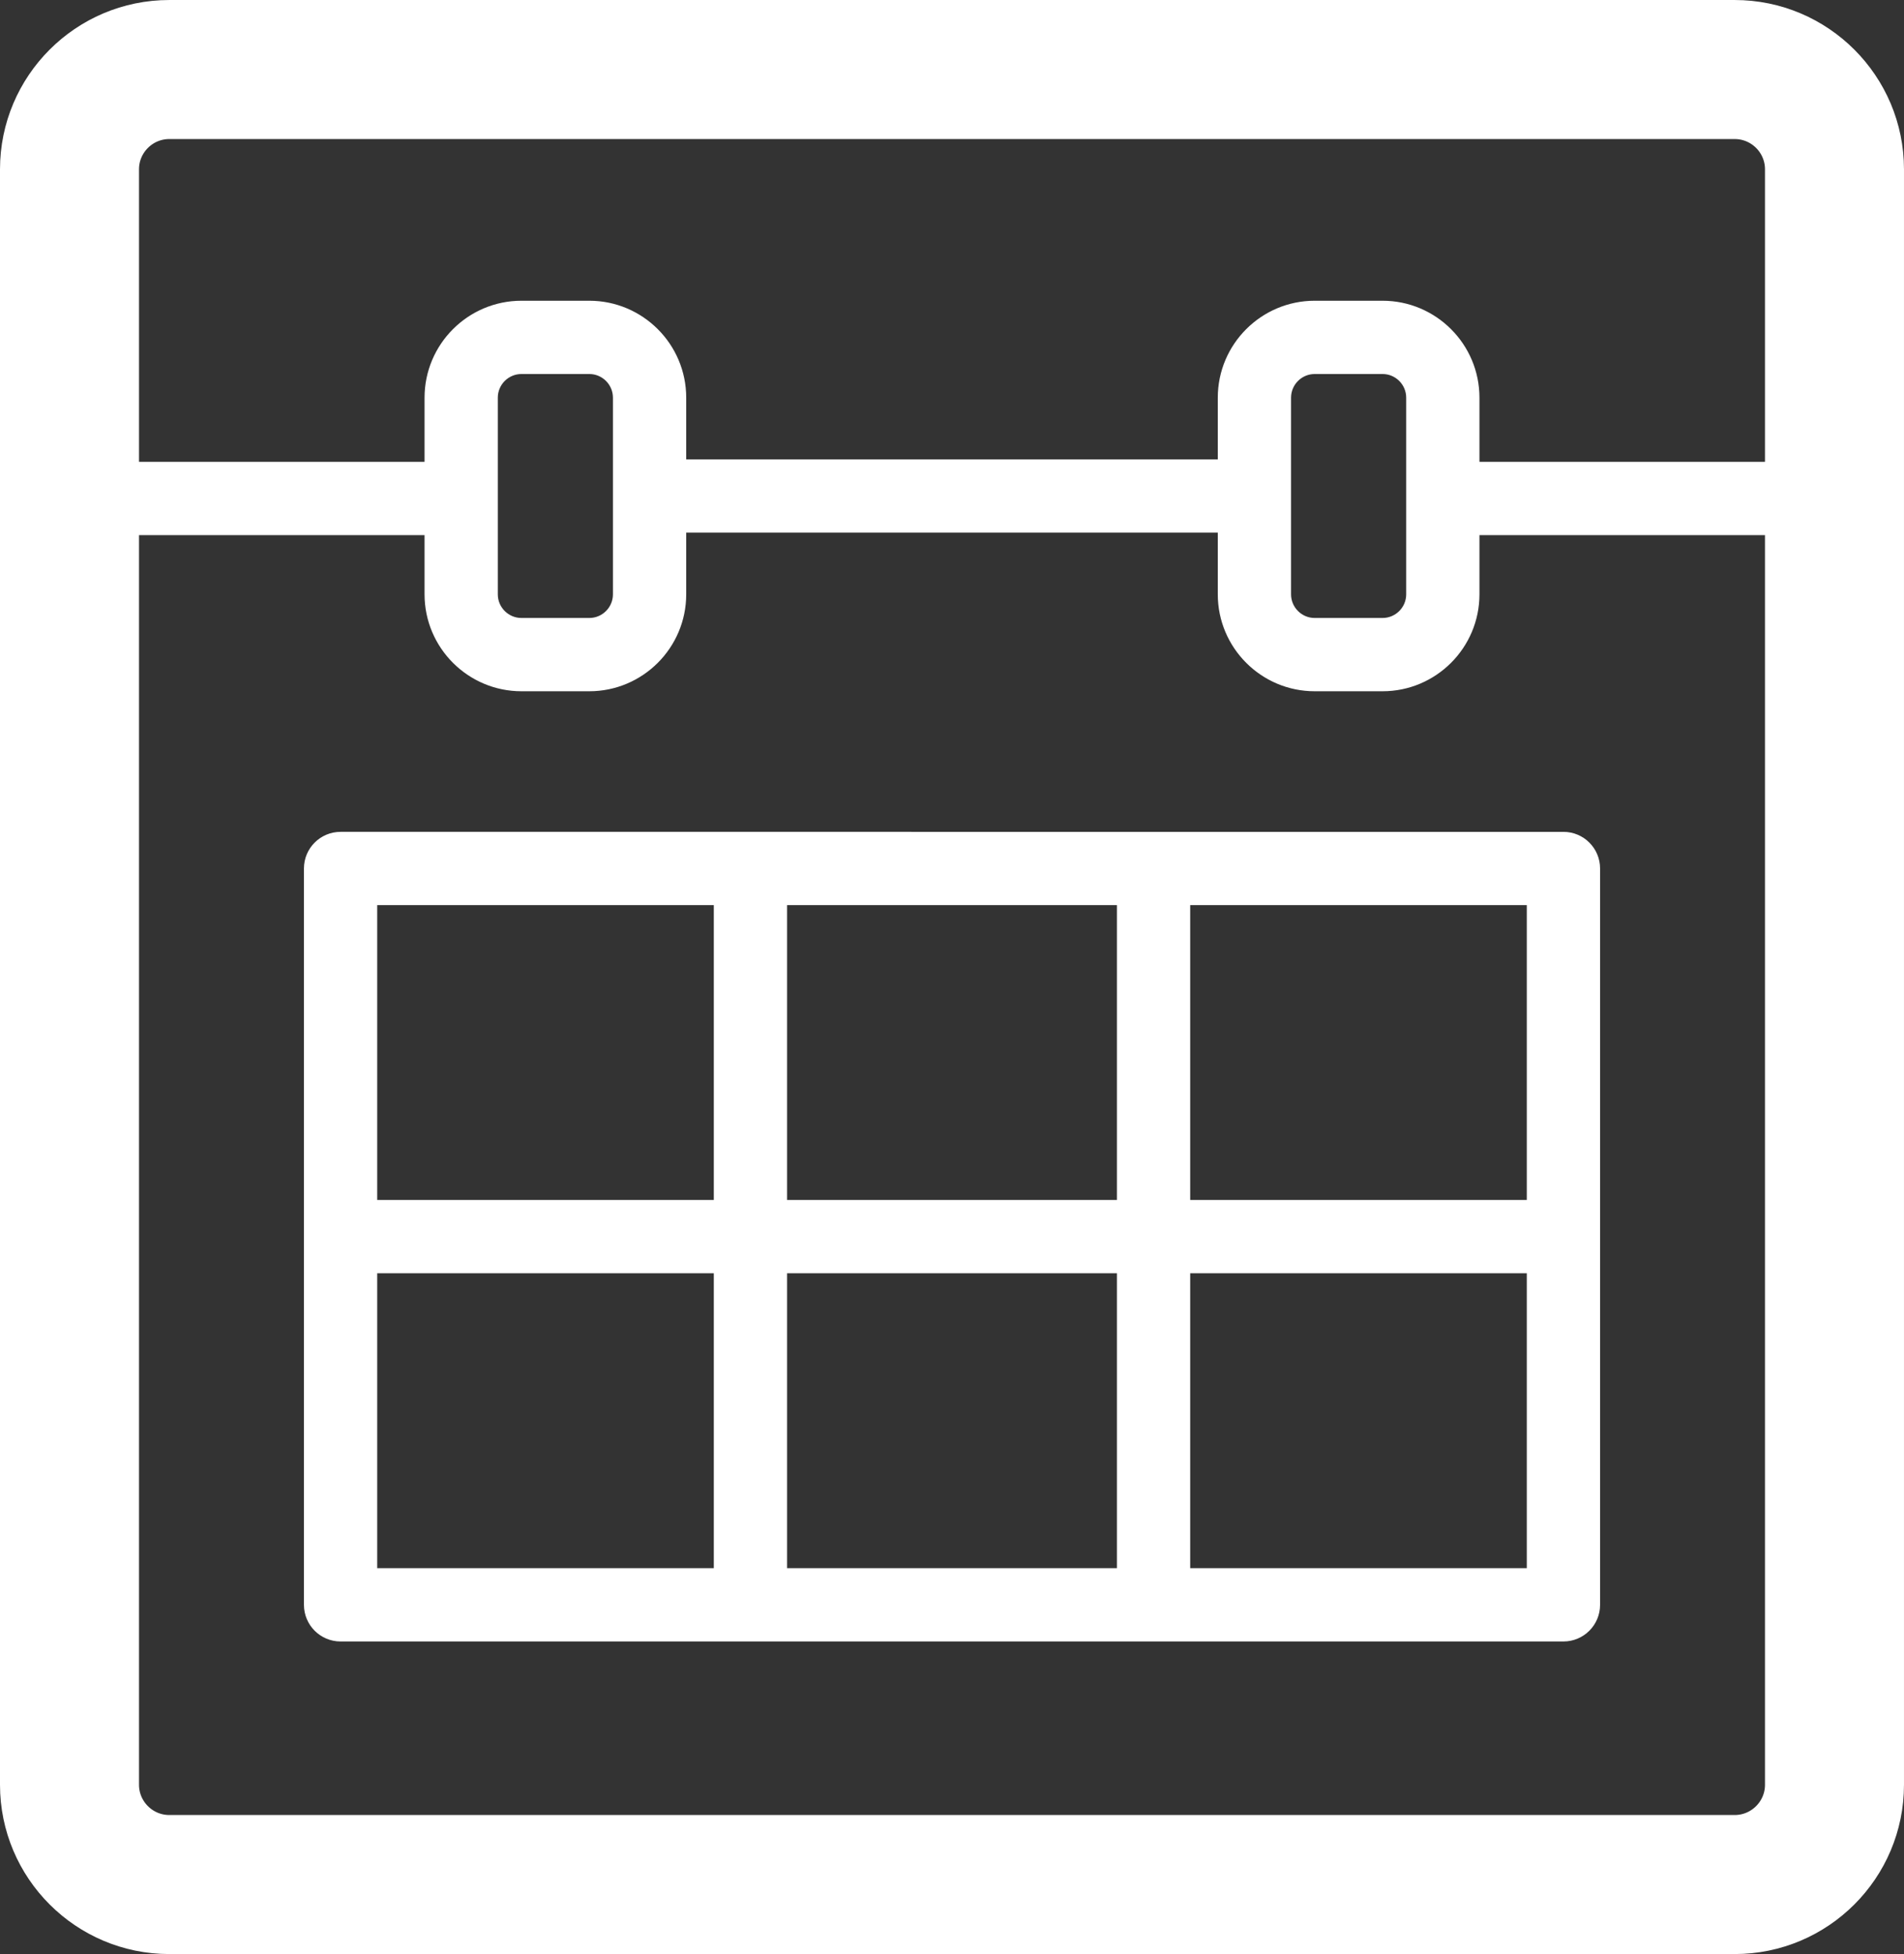 <?xml version="1.0" encoding="utf-8"?>
<!-- Generator: Adobe Illustrator 15.0.2, SVG Export Plug-In . SVG Version: 6.00 Build 0)  -->
<!DOCTYPE svg PUBLIC "-//W3C//DTD SVG 1.1//EN" "http://www.w3.org/Graphics/SVG/1.1/DTD/svg11.dtd">
<svg version="1.1" id="Icons" xmlns="http://www.w3.org/2000/svg" xmlns:xlink="http://www.w3.org/1999/xlink" x="0px" y="0px"
	 width="202.721px" height="207.998px" viewBox="1898.638 1896.002 202.721 207.998"
	 enable-background="new 1898.638 1896.002 202.721 207.998" xml:space="preserve">
<rect x="1898.638" y="1896.002" width="202.721" height="207.998" fill="#333333" stroke="none"/>
<g>
	<g>
		<path fill="#FFFFFF" stroke="#FFFFFF" stroke-width="8" d="M2083.336,2100H1916.66c-7.732,0-14.022-6.289-14.022-14.021v-171.955
			c0-7.73,6.291-14.021,14.022-14.021h166.676c7.732,0,14.022,6.291,14.022,14.021v171.955
			C2097.36,2093.711,2091.07,2100,2083.336,2100z M1916.66,1906.803c-3.981,0-7.222,3.238-7.222,7.221v171.955
			c0,3.98,3.24,7.221,7.222,7.221h166.676c3.982,0,7.223-3.24,7.223-7.221v-171.955c0-3.982-3.239-7.221-7.223-7.221H1916.66
			L1916.66,1906.803z"/>
	</g>
	<g>
		<path fill="#FFFFFF" stroke="#FFFFFF" d="M2031.67,1952.197h-63.344c-1.878,0-3.4-1.521-3.4-3.4s1.521-3.4,3.4-3.4h63.344
			c1.88,0,3.401,1.521,3.401,3.4S2033.55,1952.197,2031.67,1952.197z"/>
	</g>
	<g>
		<path fill="#FFFFFF" stroke="#FFFFFF" d="M2090.875,1952.463h-35.99c-1.878,0-3.4-1.523-3.4-3.402s1.522-3.4,3.4-3.4h35.99
			c1.877,0,3.399,1.521,3.399,3.4S2092.752,1952.463,2090.875,1952.463z"/>
	</g>
	<g>
		<path fill="#FFFFFF" stroke="#FFFFFF" d="M1945.184,1952.463h-35.989c-1.878,0-3.401-1.523-3.401-3.402s1.522-3.4,3.401-3.4
			h35.989c1.878,0,3.4,1.521,3.4,3.4S1947.062,1952.463,1945.184,1952.463z"/>
	</g>
	<g>
		<path fill="#FFFFFF" stroke="#FFFFFF" d="M1961.381,1969.082h-7.223c-5.414,0-9.818-4.404-9.818-9.818v-20.932
			c0-5.414,4.404-9.818,9.818-9.818h7.223c5.414,0,9.819,4.404,9.819,9.818v20.932
			C1971.199,1964.678,1966.795,1969.082,1961.381,1969.082z M1954.157,1935.314c-1.663,0-3.017,1.355-3.017,3.018v20.932
			c0,1.664,1.354,3.018,3.017,3.018h7.224c1.664,0,3.017-1.354,3.017-3.018v-20.932c0-1.662-1.354-3.018-3.017-3.018H1954.157z"/>
	</g>
	<g>
		<path fill="#FFFFFF" stroke="#FFFFFF" d="M2045.84,1969.082h-7.225c-5.414,0-9.818-4.404-9.818-9.818v-20.932
			c0-5.414,4.404-9.818,9.818-9.818h7.225c5.414,0,9.817,4.404,9.817,9.818v20.932
			C2055.657,1964.678,2051.254,1969.082,2045.84,1969.082z M2038.615,1935.314c-1.662,0-3.017,1.355-3.017,3.018v20.932
			c0,1.664,1.354,3.018,3.017,3.018h7.225c1.664,0,3.017-1.354,3.017-3.018v-20.932c0-1.662-1.353-3.018-3.017-3.018H2038.615z"/>
	</g>
	<g>
		<path fill="#FFFFFF" stroke="#FFFFFF" d="M2065.1,2070.227h-130.201c-1.878,0-3.4-1.523-3.4-3.4v-78.381
			c0-1.877,1.521-3.398,3.4-3.398H2065.1c1.878,0,3.4,1.521,3.4,3.398v78.381C2068.5,2068.703,2066.978,2070.227,2065.1,2070.227z
			 M1938.3,2063.426h123.397v-71.578H1938.3V2063.426z"/>
	</g>
	<g>
		<path fill="#FFFFFF" stroke="#FFFFFF" d="M1978.539,2068.438c-1.88,0-3.401-1.521-3.401-3.4v-74.803c0-1.879,1.521-3.4,3.401-3.4
			c1.877,0,3.399,1.521,3.399,3.4v74.803C1981.94,2066.916,1980.416,2068.438,1978.539,2068.438z"/>
	</g>
	<g>
		<path fill="#FFFFFF" stroke="#FFFFFF" d="M2021.459,2068.438c-1.879,0-3.4-1.521-3.4-3.4v-74.803c0-1.879,1.521-3.4,3.4-3.4
			s3.4,1.521,3.4,3.4v74.803C2024.861,2066.916,2023.338,2068.438,2021.459,2068.438z"/>
	</g>
	<g>
		<path fill="#FFFFFF" stroke="#FFFFFF" d="M2064.223,2031.035h-128.447c-1.878,0-3.4-1.521-3.4-3.398
			c0-1.879,1.522-3.402,3.4-3.402h128.447c1.879,0,3.399,1.523,3.399,3.402C2067.623,2029.514,2066.101,2031.035,2064.223,2031.035z
			"/>
	</g>
</g>
</svg>
